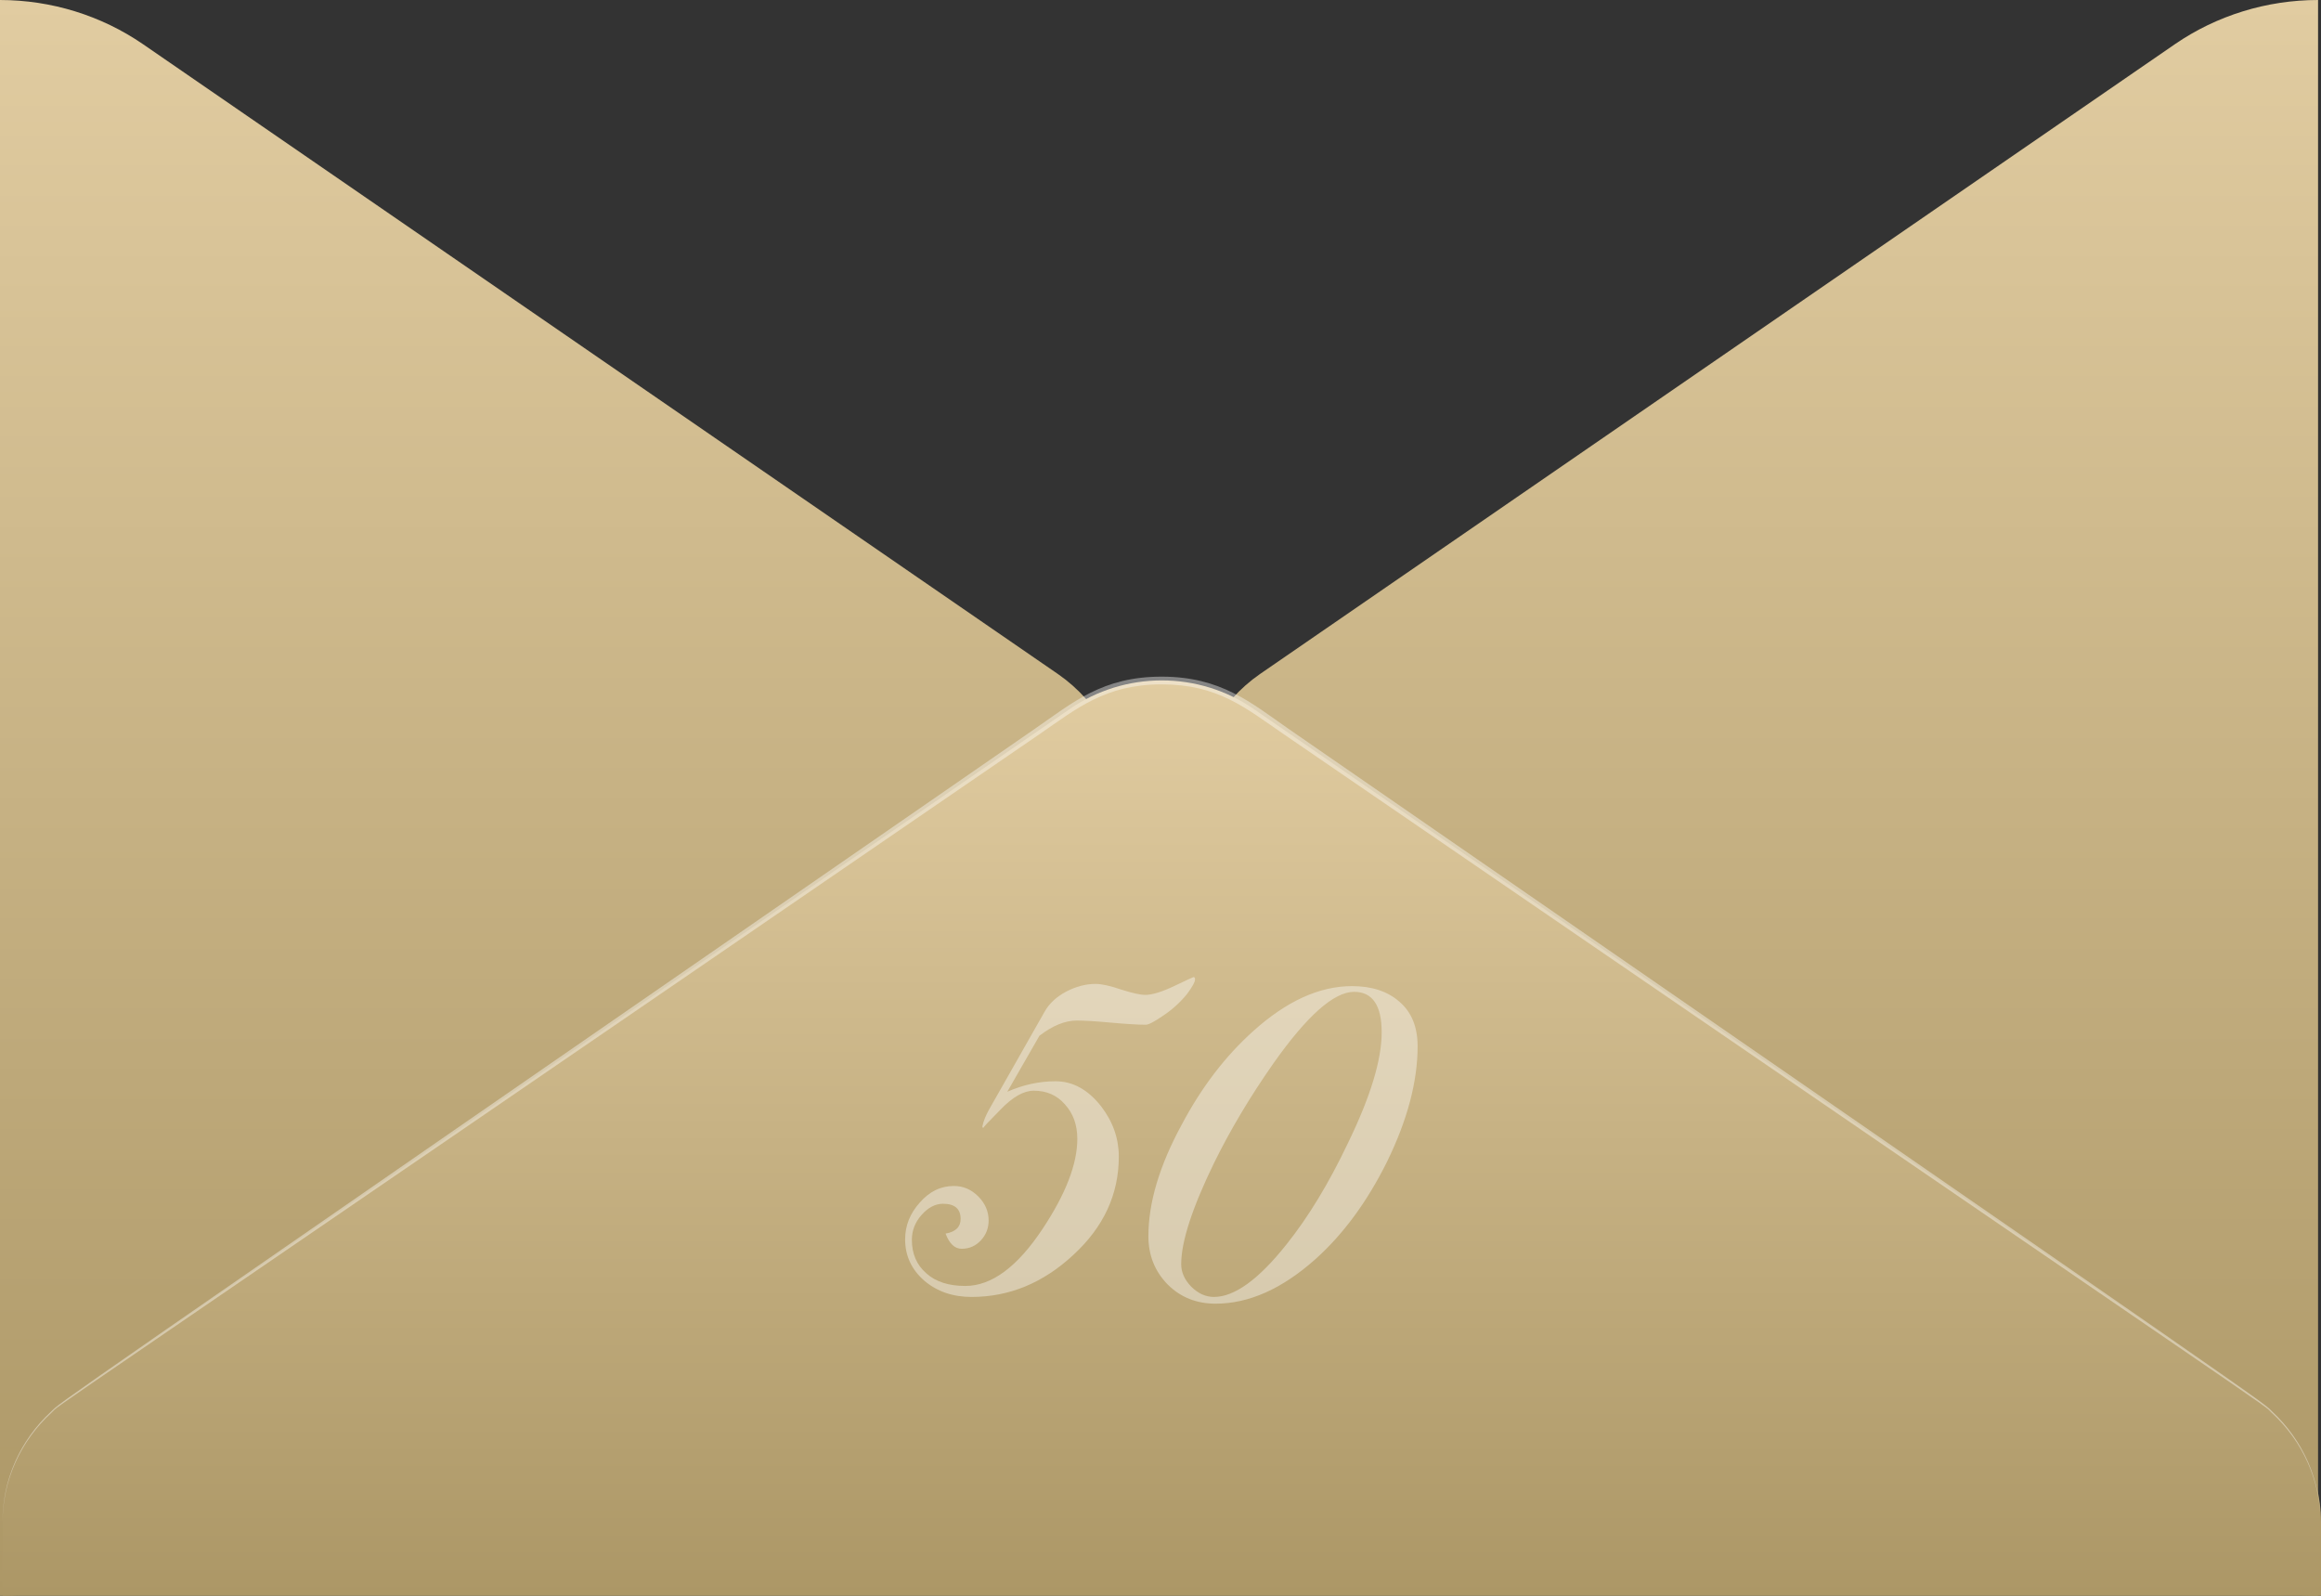 <?xml version="1.0" encoding="UTF-8"?> <svg xmlns="http://www.w3.org/2000/svg" width="256" height="176" viewBox="0 0 256 176" fill="none"><rect x="0" y="0" width="256" height="176" fill="#333333" stroke="none"/><path d="M255.675 0V176C250.017 175.999 244.5 174.294 239.896 171.122L138.977 101.653C136.73 100.095 134.899 98.044 133.637 95.669C132.374 93.294 131.715 90.663 131.715 87.994C131.715 85.325 132.374 82.695 133.637 80.32C134.899 77.945 136.73 75.894 138.977 74.336L239.896 4.867C244.504 1.703 250.019 0.002 255.675 0ZM0 0V176C5.658 175.999 11.175 174.294 15.779 171.122L116.698 101.664C118.945 100.106 120.776 98.055 122.038 95.68C123.301 93.305 123.96 90.675 123.96 88.006C123.96 85.337 123.301 82.706 122.038 80.331C120.776 77.956 118.945 75.905 116.698 74.347L15.779 4.878C11.173 1.71 5.658 0.005 0 0Z" fill="url(#paint0_linear_12120_2197)"></path><path d="M0.279 167.847C0.276 165.175 0.937 162.541 2.205 160.165C3.474 157.789 5.313 155.74 7.57 154.189L118.035 78.171C120.982 76.137 124.515 75.043 128.14 75.043C131.764 75.043 135.297 76.137 138.244 78.171L248.71 154.189C250.962 155.744 252.798 157.794 254.066 160.169C255.334 162.544 255.997 165.176 256 167.847V176H0.279V167.847Z" fill="url(#paint1_linear_12120_2197)"></path><path opacity="0.4" d="M0.279 167.848C0.27 165.58 0.739 163.335 1.656 161.248C2.573 159.16 3.921 157.274 5.616 155.703C7 154.391 1.918 157.946 114.174 80.358C118.361 77.465 121.605 74.628 128.128 74.628C134.651 74.628 137.977 77.498 142.082 80.358C254.326 157.912 249.256 154.369 250.64 155.703C252.326 157.279 253.664 159.167 254.576 161.254C255.487 163.341 255.952 165.583 255.942 167.848C255.932 165.596 255.45 163.369 254.525 161.301C253.599 159.233 252.25 157.367 250.559 155.815C249.117 154.47 257.535 160.447 141.64 81.008C137.326 78.048 134.337 75.48 128.116 75.48C121.895 75.48 118.733 78.171 114.605 81.008C-1.361 160.536 7.163 154.425 5.674 155.815C3.98 157.366 2.629 159.232 1.702 161.3C0.775 163.368 0.291 165.595 0.279 167.848Z" fill="white"></path><g opacity="0.4"><path d="M131.811 107.995C131.811 108.303 131.506 108.862 130.896 109.67C130.133 110.594 129.256 111.383 128.264 112.037C127.311 112.691 126.682 113.019 126.377 113.019C125.538 113.019 124.26 112.942 122.544 112.788C120.866 112.634 119.607 112.557 118.768 112.557C117.472 112.557 116.099 113.115 114.649 114.231L111.103 120.409C112.857 119.639 114.63 119.254 116.423 119.254C118.33 119.254 120.008 120.178 121.457 122.026C122.754 123.719 123.402 125.567 123.402 127.568C123.402 131.726 121.724 135.344 118.368 138.423C115.05 141.502 111.312 143.042 107.155 143.042C105.096 143.042 103.361 142.445 101.95 141.252C100.539 140.02 99.833 138.5 99.833 136.691C99.833 135.19 100.367 133.843 101.435 132.649C102.503 131.418 103.761 130.802 105.21 130.802C106.24 130.802 107.136 131.187 107.899 131.956C108.662 132.726 109.043 133.612 109.043 134.612C109.043 135.459 108.757 136.191 108.185 136.806C107.613 137.422 106.907 137.73 106.068 137.73C105.306 137.73 104.715 137.172 104.295 136.056C105.401 135.863 105.954 135.324 105.954 134.439C105.954 133.323 105.306 132.765 104.009 132.765C103.17 132.765 102.388 133.169 101.664 133.977C100.939 134.786 100.577 135.709 100.577 136.749C100.577 138.288 101.111 139.52 102.178 140.444C103.208 141.368 104.638 141.83 106.469 141.83C109.367 141.83 112.209 139.732 114.993 135.536C117.548 131.687 118.825 128.377 118.825 125.605C118.825 124.066 118.368 122.795 117.452 121.795C116.575 120.794 115.431 120.294 114.02 120.294C112.914 120.294 111.694 120.986 110.359 122.372C109.024 123.719 108.395 124.393 108.471 124.393C108.395 124.393 108.357 124.335 108.357 124.22C108.471 123.642 108.738 122.988 109.158 122.257L115.221 111.575C115.717 110.69 116.499 109.959 117.567 109.381C118.673 108.804 119.76 108.515 120.828 108.515C121.514 108.515 122.468 108.727 123.688 109.15C124.908 109.535 125.786 109.728 126.319 109.728C127.082 109.728 128.15 109.4 129.523 108.746C130.896 108.092 131.601 107.764 131.64 107.764C131.754 107.764 131.811 107.841 131.811 107.995Z" fill="white"></path><path d="M156.359 115.4C156.359 119.291 155.229 123.545 152.97 128.162C150.787 132.549 148.164 136.116 145.101 138.863C141.425 142.144 137.75 143.785 134.074 143.785C131.968 143.785 130.206 143.079 128.79 141.667C127.373 140.218 126.665 138.444 126.665 136.345C126.665 132.644 127.89 128.543 130.34 124.041C132.523 119.921 135.146 116.487 138.209 113.74C141.885 110.421 145.522 108.761 149.122 108.761C151.304 108.761 153.047 109.333 154.348 110.478C155.689 111.623 156.359 113.263 156.359 115.4ZM152.396 113.854C152.396 110.879 151.381 109.391 149.351 109.391C147.131 109.391 144.163 112.023 140.449 117.288C137.884 120.951 135.701 124.613 133.901 128.276C131.489 133.236 130.283 136.956 130.283 139.435C130.283 140.313 130.647 141.133 131.374 141.896C132.14 142.659 132.982 143.041 133.901 143.041C136.161 143.041 138.822 141.114 141.885 137.261C144.297 134.247 146.556 130.527 148.662 126.101C151.151 120.989 152.396 116.907 152.396 113.854Z" fill="white"></path></g><defs><linearGradient id="paint0_linear_12120_2197" x1="127.837" y1="0" x2="127.837" y2="176" gradientUnits="userSpaceOnUse"><stop stop-color="#E1CCA1"></stop><stop offset="1" stop-color="#AC9766"></stop></linearGradient><linearGradient id="paint1_linear_12120_2197" x1="128.14" y1="75.043" x2="128.14" y2="176" gradientUnits="userSpaceOnUse"><stop stop-color="#E1CCA1"></stop><stop offset="1" stop-color="#AC9766"></stop></linearGradient></defs></svg> 